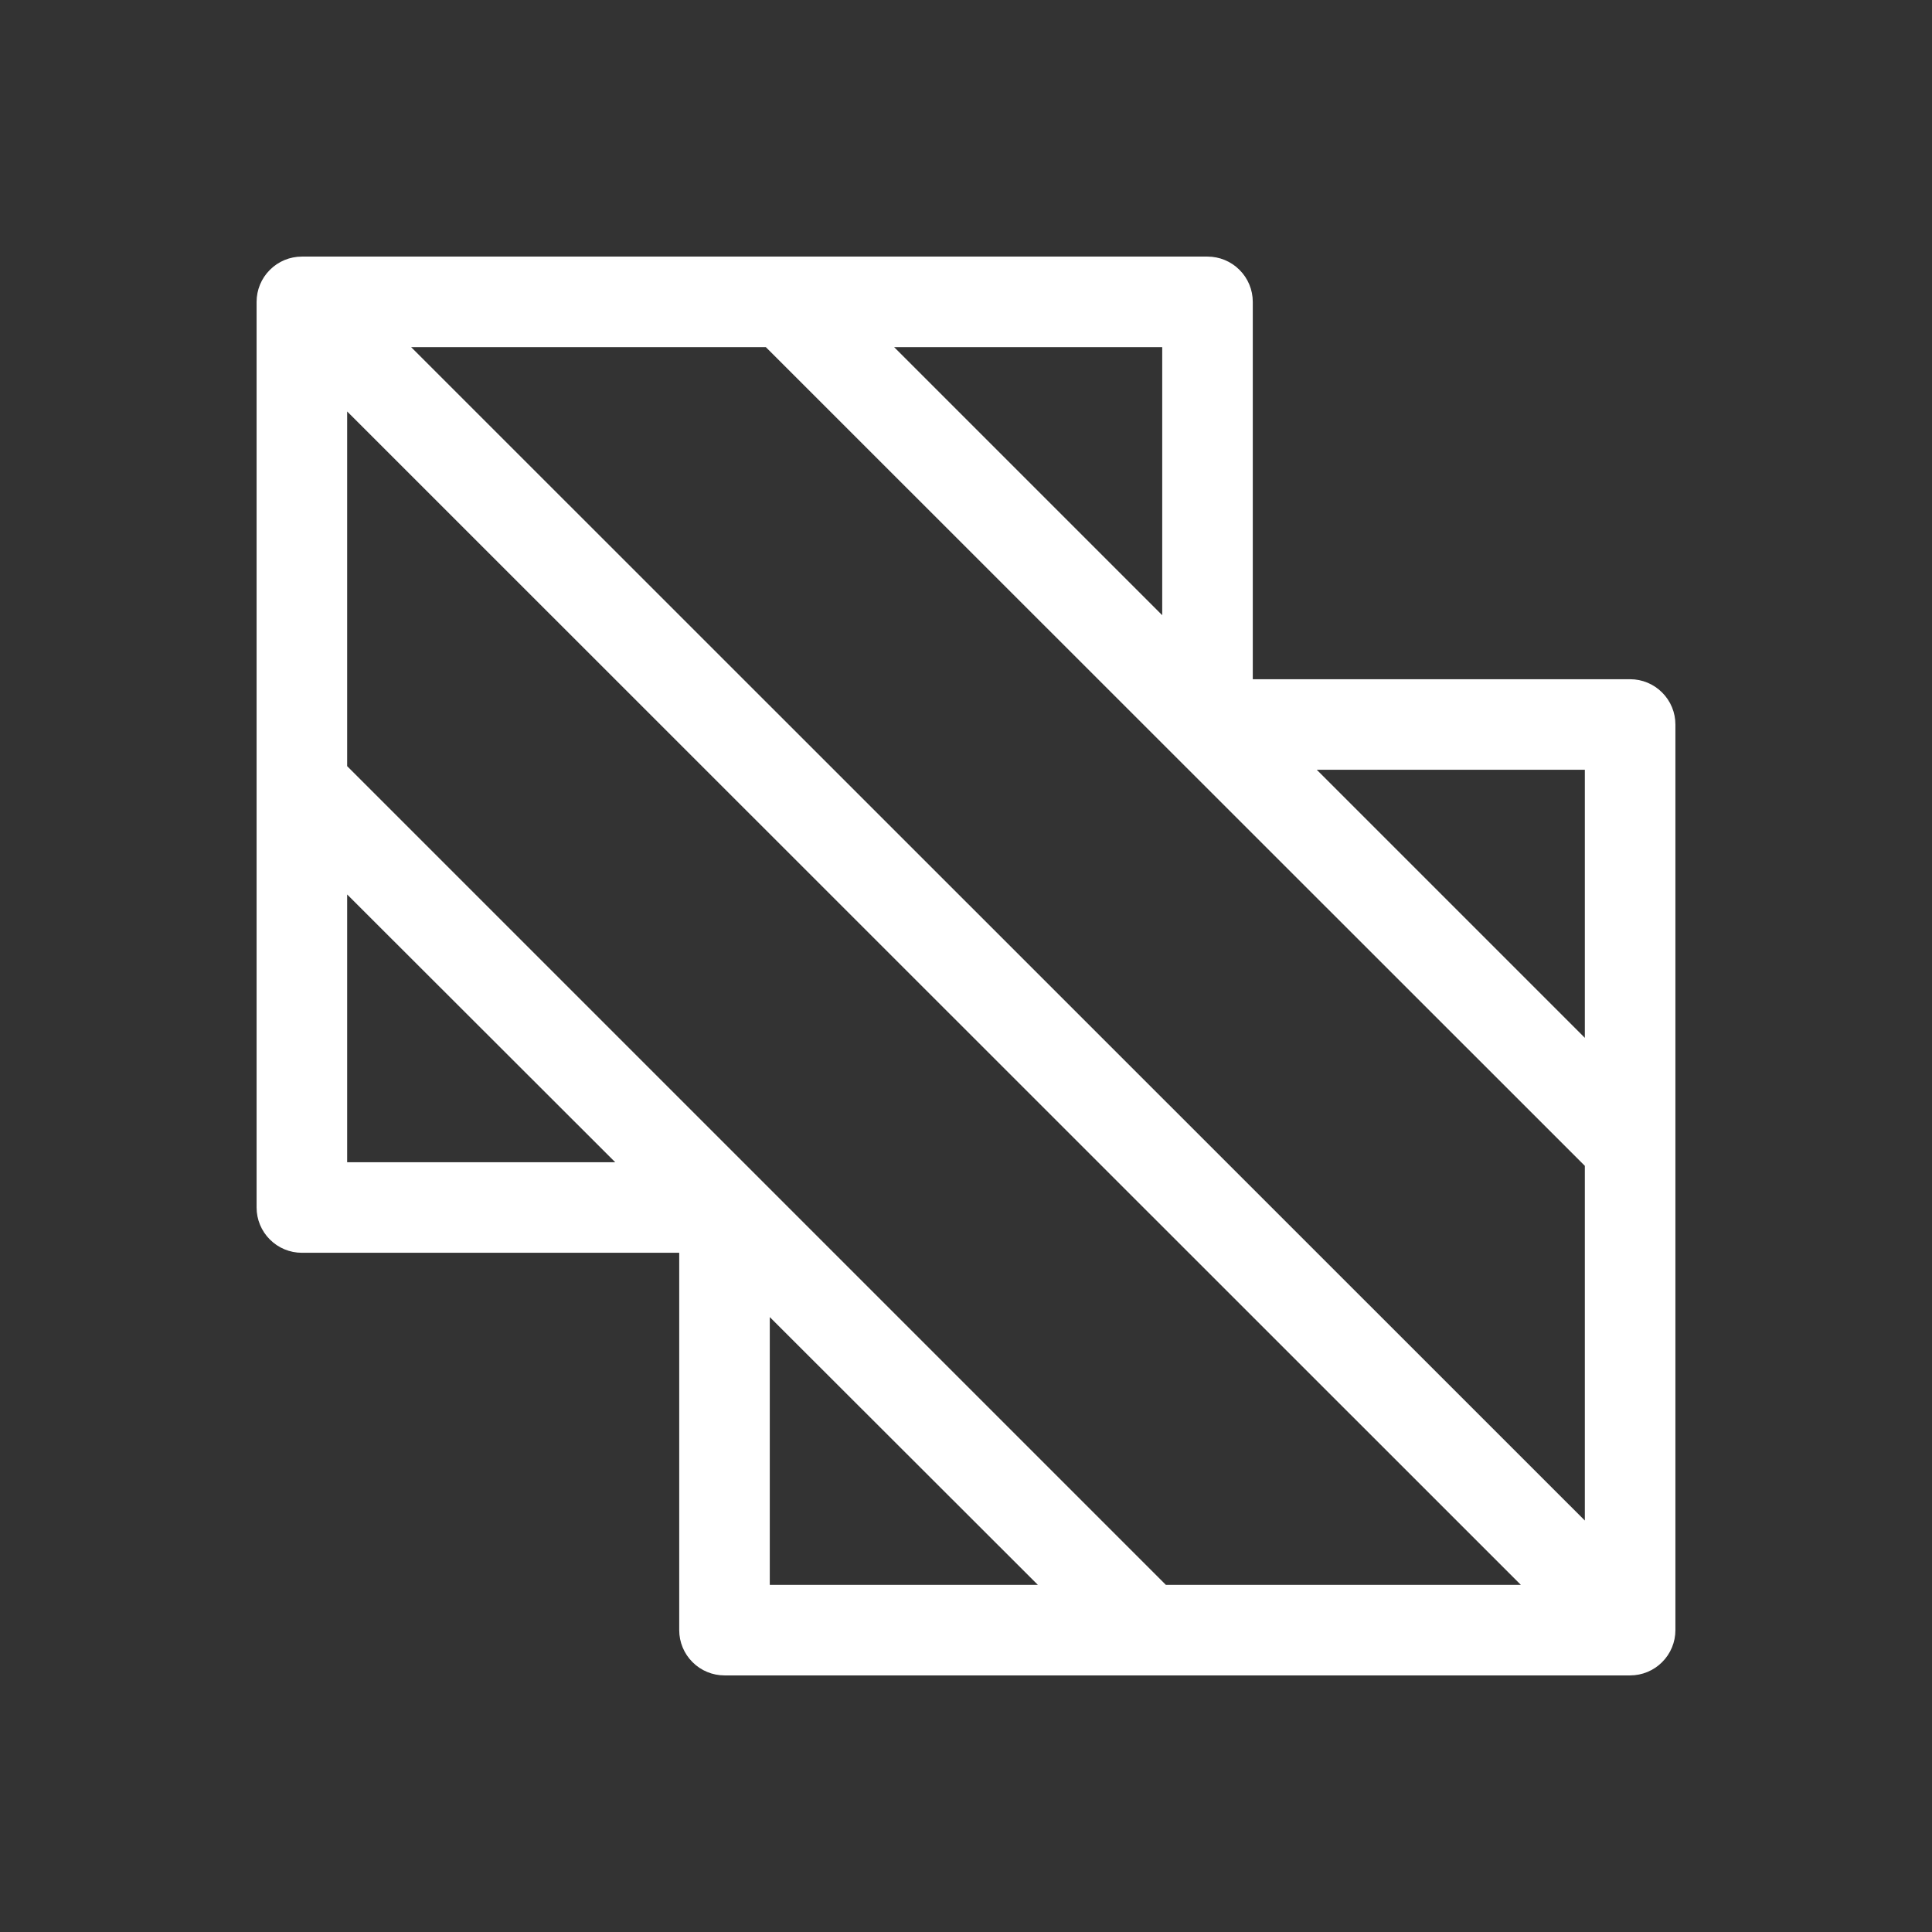 <svg width="32" height="32" viewBox="0 0 32 32" fill="none" xmlns="http://www.w3.org/2000/svg">
<rect x="0" y="0" width="32" height="32" fill="#333333" stroke="none"/>
<path d="M27 11.25H20.75V5C20.75 4.801 20.671 4.61 20.53 4.47C20.39 4.329 20.199 4.25 20 4.25H5C4.801 4.25 4.61 4.329 4.47 4.47C4.329 4.61 4.25 4.801 4.25 5V20C4.25 20.199 4.329 20.39 4.47 20.53C4.61 20.671 4.801 20.75 5 20.75H11.25V27C11.25 27.199 11.329 27.39 11.47 27.53C11.61 27.671 11.801 27.75 12 27.75H27C27.199 27.75 27.39 27.671 27.53 27.53C27.671 27.39 27.75 27.199 27.75 27V12C27.75 11.801 27.671 11.61 27.53 11.47C27.39 11.329 27.199 11.25 27 11.25ZM19.31 26.25L5.75 12.69V6.815L25.19 26.25H19.31ZM6.81 5.75H12.685L26.25 19.31V25.185L6.81 5.75ZM26.25 17.19L21.81 12.75H26.25V17.19ZM19.25 10.19L14.81 5.75H19.25V10.19ZM5.75 14.815L10.19 19.25H5.75V14.815ZM12.75 21.815L17.19 26.25H12.75V21.815Z" fill="white"/>
</svg>
